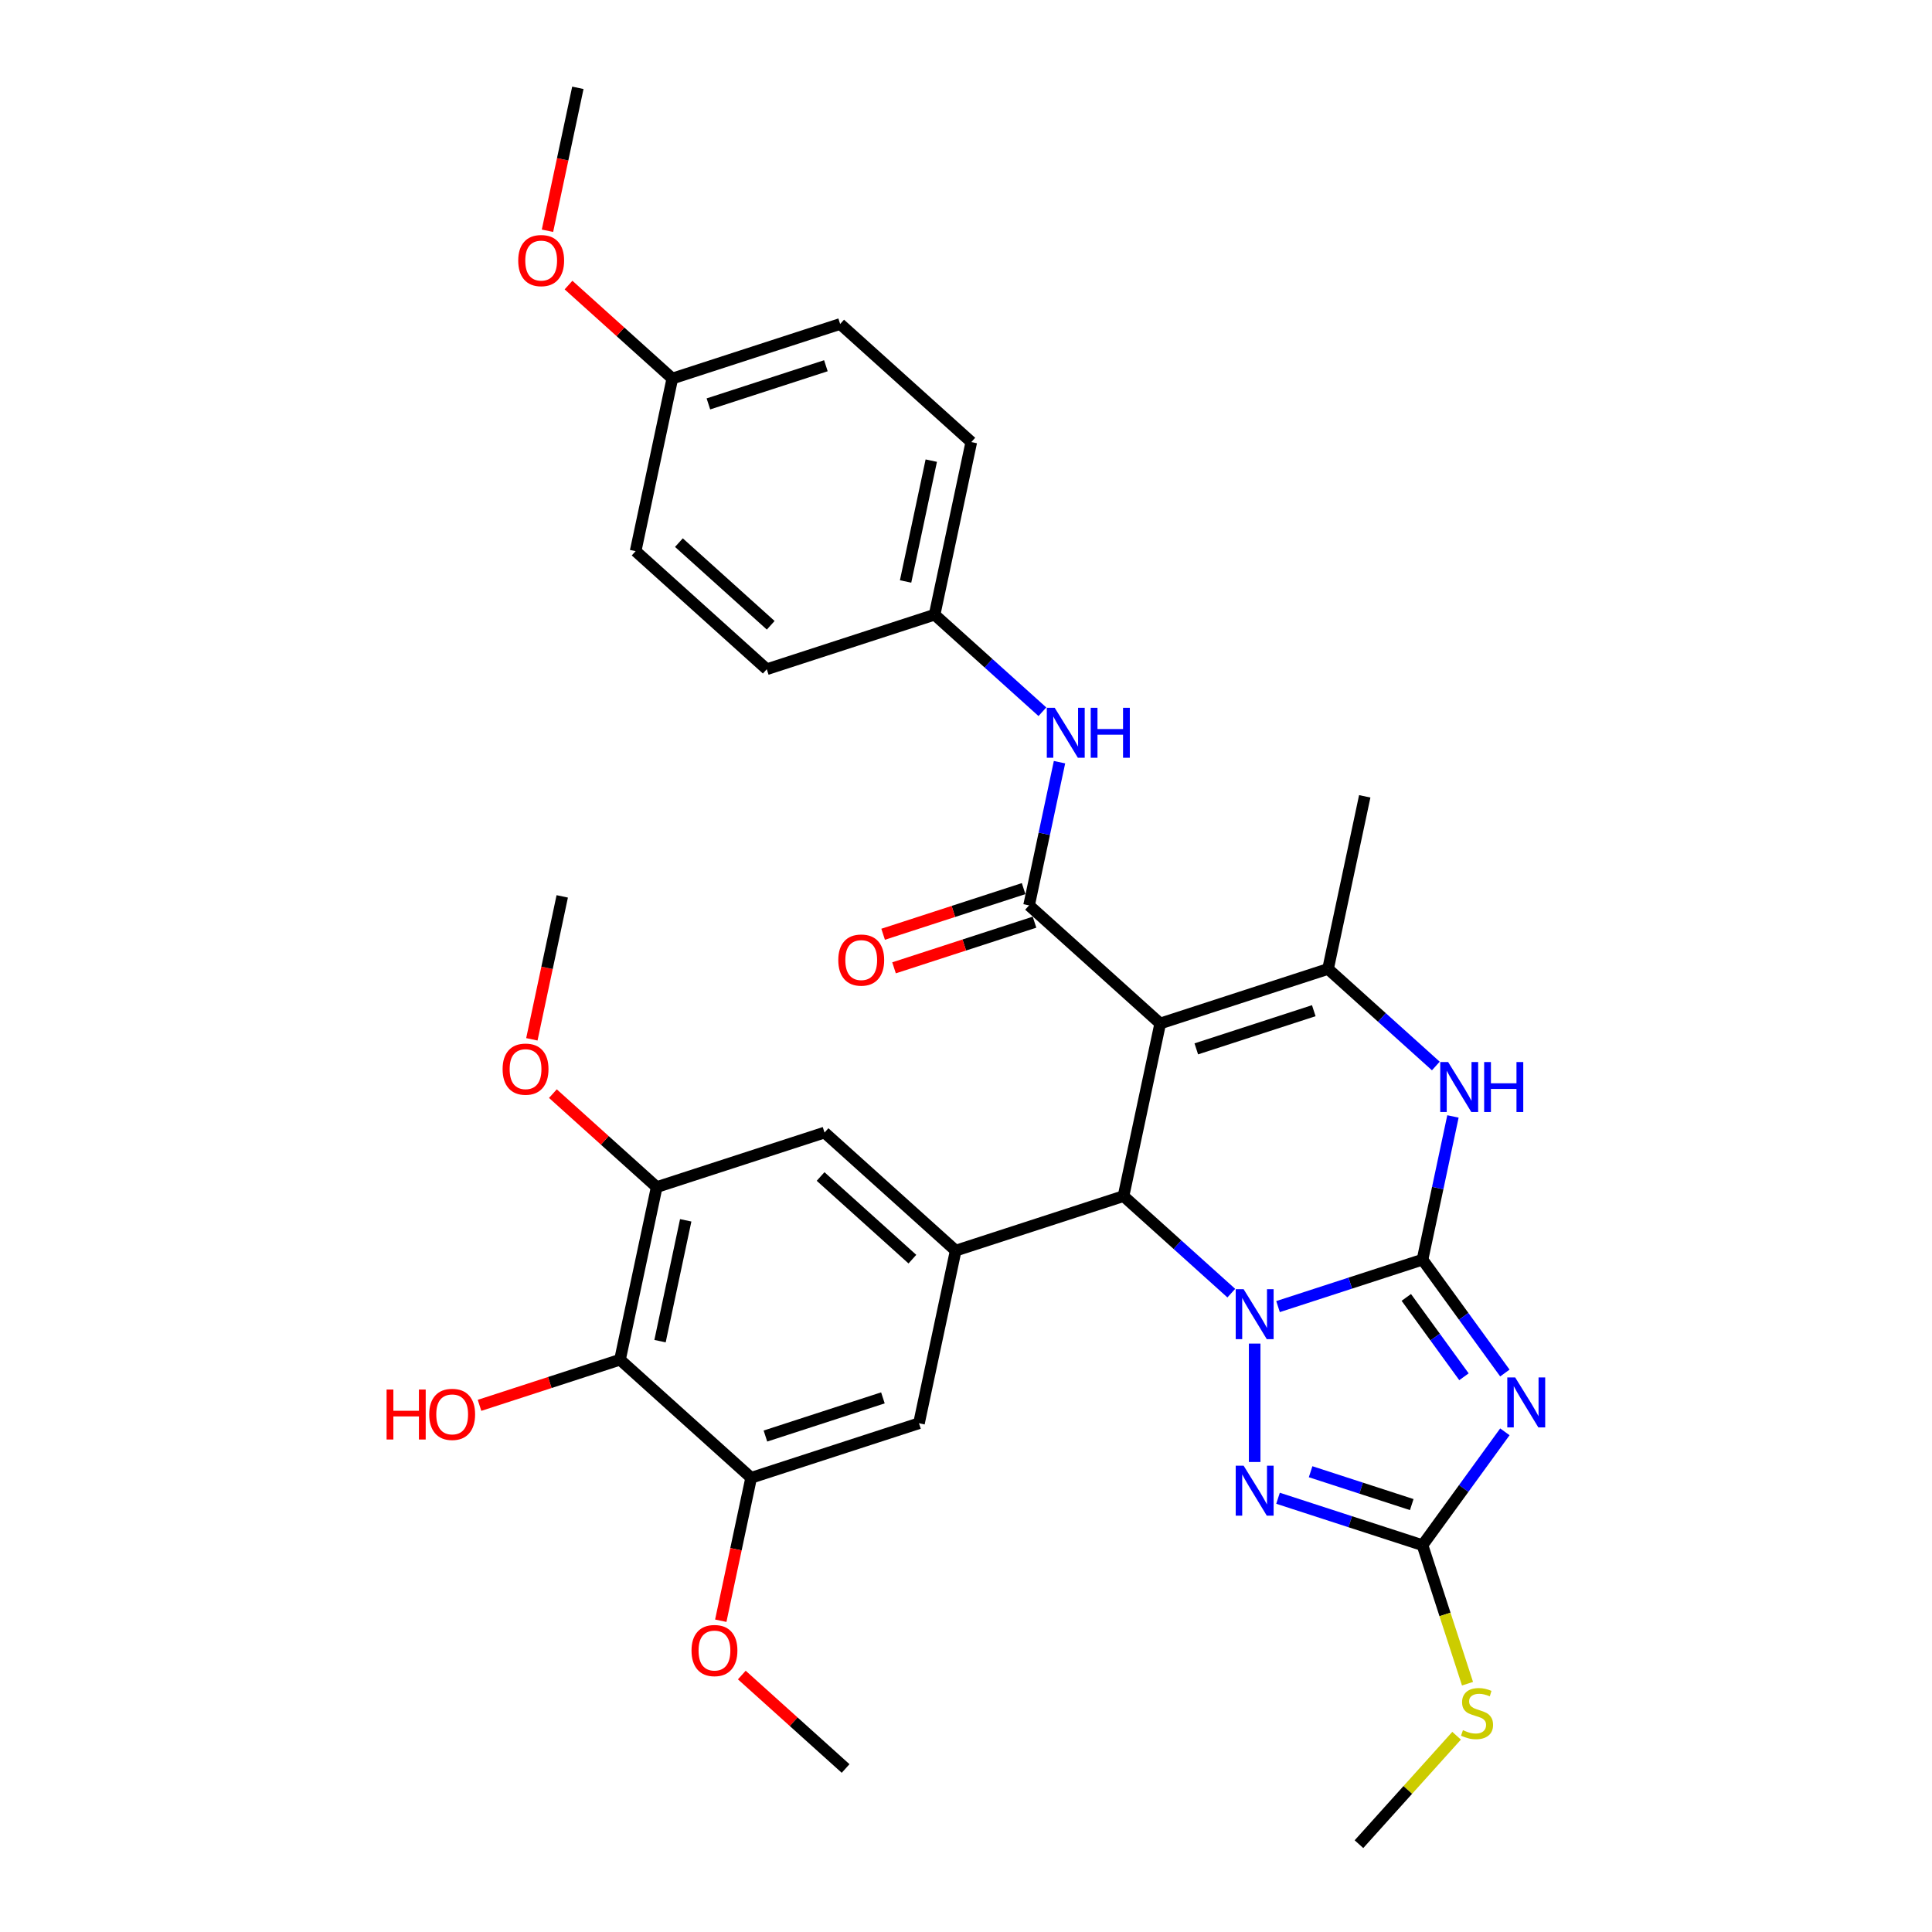 <?xml version='1.0' encoding='iso-8859-1'?>
<svg version='1.1' baseProfile='full'
              xmlns='http://www.w3.org/2000/svg'
                      xmlns:rdkit='http://www.rdkit.org/xml'
                      xmlns:xlink='http://www.w3.org/1999/xlink'
                  xml:space='preserve'
width='1000px' height='1000px' viewBox='0 0 1000 1000'>
<!-- END OF HEADER -->
<rect style='opacity:1.0;fill:#FFFFFF;stroke:none' width='1000' height='1000' x='0' y='0'> </rect>
<path class='bond-0' d='M 736.287,651.994 L 698.897,664.143' style='fill:none;fill-rule:evenodd;stroke:#000000;stroke-width:6px;stroke-linecap:butt;stroke-linejoin:miter;stroke-opacity:1' />
<path class='bond-0' d='M 698.897,664.143 L 661.508,676.292' style='fill:none;fill-rule:evenodd;stroke:#0000FF;stroke-width:6px;stroke-linecap:butt;stroke-linejoin:miter;stroke-opacity:1' />
<path class='bond-2' d='M 736.287,651.994 L 757.604,681.335' style='fill:none;fill-rule:evenodd;stroke:#000000;stroke-width:6px;stroke-linecap:butt;stroke-linejoin:miter;stroke-opacity:1' />
<path class='bond-2' d='M 757.604,681.335 L 778.921,710.675' style='fill:none;fill-rule:evenodd;stroke:#0000FF;stroke-width:6px;stroke-linecap:butt;stroke-linejoin:miter;stroke-opacity:1' />
<path class='bond-2' d='M 727.902,671.535 L 742.824,692.073' style='fill:none;fill-rule:evenodd;stroke:#000000;stroke-width:6px;stroke-linecap:butt;stroke-linejoin:miter;stroke-opacity:1' />
<path class='bond-2' d='M 742.824,692.073 L 757.746,712.611' style='fill:none;fill-rule:evenodd;stroke:#0000FF;stroke-width:6px;stroke-linecap:butt;stroke-linejoin:miter;stroke-opacity:1' />
<path class='bond-6' d='M 736.287,651.994 L 744.165,614.93' style='fill:none;fill-rule:evenodd;stroke:#000000;stroke-width:6px;stroke-linecap:butt;stroke-linejoin:miter;stroke-opacity:1' />
<path class='bond-6' d='M 744.165,614.93 L 752.043,577.865' style='fill:none;fill-rule:evenodd;stroke:#0000FF;stroke-width:6px;stroke-linecap:butt;stroke-linejoin:miter;stroke-opacity:1' />
<path class='bond-3' d='M 637.32,669.332 L 609.426,644.216' style='fill:none;fill-rule:evenodd;stroke:#0000FF;stroke-width:6px;stroke-linecap:butt;stroke-linejoin:miter;stroke-opacity:1' />
<path class='bond-3' d='M 609.426,644.216 L 581.532,619.1' style='fill:none;fill-rule:evenodd;stroke:#000000;stroke-width:6px;stroke-linecap:butt;stroke-linejoin:miter;stroke-opacity:1' />
<path class='bond-4' d='M 649.414,695.439 L 649.414,756.727' style='fill:none;fill-rule:evenodd;stroke:#0000FF;stroke-width:6px;stroke-linecap:butt;stroke-linejoin:miter;stroke-opacity:1' />
<path class='bond-1' d='M 600.524,529.753 L 687.397,501.526' style='fill:none;fill-rule:evenodd;stroke:#000000;stroke-width:6px;stroke-linecap:butt;stroke-linejoin:miter;stroke-opacity:1' />
<path class='bond-1' d='M 619.2,542.893 L 680.011,523.135' style='fill:none;fill-rule:evenodd;stroke:#000000;stroke-width:6px;stroke-linecap:butt;stroke-linejoin:miter;stroke-opacity:1' />
<path class='bond-7' d='M 600.524,529.753 L 532.642,468.632' style='fill:none;fill-rule:evenodd;stroke:#000000;stroke-width:6px;stroke-linecap:butt;stroke-linejoin:miter;stroke-opacity:1' />
<path class='bond-34' d='M 600.524,529.753 L 581.532,619.1' style='fill:none;fill-rule:evenodd;stroke:#000000;stroke-width:6px;stroke-linecap:butt;stroke-linejoin:miter;stroke-opacity:1' />
<path class='bond-8' d='M 778.921,741.111 L 757.604,770.451' style='fill:none;fill-rule:evenodd;stroke:#0000FF;stroke-width:6px;stroke-linecap:butt;stroke-linejoin:miter;stroke-opacity:1' />
<path class='bond-8' d='M 757.604,770.451 L 736.287,799.791' style='fill:none;fill-rule:evenodd;stroke:#000000;stroke-width:6px;stroke-linecap:butt;stroke-linejoin:miter;stroke-opacity:1' />
<path class='bond-9' d='M 581.532,619.1 L 494.66,647.327' style='fill:none;fill-rule:evenodd;stroke:#000000;stroke-width:6px;stroke-linecap:butt;stroke-linejoin:miter;stroke-opacity:1' />
<path class='bond-33' d='M 661.508,775.494 L 698.897,787.643' style='fill:none;fill-rule:evenodd;stroke:#0000FF;stroke-width:6px;stroke-linecap:butt;stroke-linejoin:miter;stroke-opacity:1' />
<path class='bond-33' d='M 698.897,787.643 L 736.287,799.791' style='fill:none;fill-rule:evenodd;stroke:#000000;stroke-width:6px;stroke-linecap:butt;stroke-linejoin:miter;stroke-opacity:1' />
<path class='bond-33' d='M 678.37,761.764 L 704.543,770.268' style='fill:none;fill-rule:evenodd;stroke:#0000FF;stroke-width:6px;stroke-linecap:butt;stroke-linejoin:miter;stroke-opacity:1' />
<path class='bond-33' d='M 704.543,770.268 L 730.715,778.772' style='fill:none;fill-rule:evenodd;stroke:#000000;stroke-width:6px;stroke-linecap:butt;stroke-linejoin:miter;stroke-opacity:1' />
<path class='bond-5' d='M 687.397,501.526 L 715.29,526.642' style='fill:none;fill-rule:evenodd;stroke:#000000;stroke-width:6px;stroke-linecap:butt;stroke-linejoin:miter;stroke-opacity:1' />
<path class='bond-5' d='M 715.29,526.642 L 743.184,551.758' style='fill:none;fill-rule:evenodd;stroke:#0000FF;stroke-width:6px;stroke-linecap:butt;stroke-linejoin:miter;stroke-opacity:1' />
<path class='bond-22' d='M 687.397,501.526 L 706.388,412.179' style='fill:none;fill-rule:evenodd;stroke:#000000;stroke-width:6px;stroke-linecap:butt;stroke-linejoin:miter;stroke-opacity:1' />
<path class='bond-13' d='M 532.642,468.632 L 540.521,431.567' style='fill:none;fill-rule:evenodd;stroke:#000000;stroke-width:6px;stroke-linecap:butt;stroke-linejoin:miter;stroke-opacity:1' />
<path class='bond-13' d='M 540.521,431.567 L 548.399,394.503' style='fill:none;fill-rule:evenodd;stroke:#0000FF;stroke-width:6px;stroke-linecap:butt;stroke-linejoin:miter;stroke-opacity:1' />
<path class='bond-16' d='M 529.82,459.945 L 493.462,471.758' style='fill:none;fill-rule:evenodd;stroke:#000000;stroke-width:6px;stroke-linecap:butt;stroke-linejoin:miter;stroke-opacity:1' />
<path class='bond-16' d='M 493.462,471.758 L 457.105,483.571' style='fill:none;fill-rule:evenodd;stroke:#FF0000;stroke-width:6px;stroke-linecap:butt;stroke-linejoin:miter;stroke-opacity:1' />
<path class='bond-16' d='M 535.465,477.319 L 499.108,489.133' style='fill:none;fill-rule:evenodd;stroke:#000000;stroke-width:6px;stroke-linecap:butt;stroke-linejoin:miter;stroke-opacity:1' />
<path class='bond-16' d='M 499.108,489.133 L 462.75,500.946' style='fill:none;fill-rule:evenodd;stroke:#FF0000;stroke-width:6px;stroke-linecap:butt;stroke-linejoin:miter;stroke-opacity:1' />
<path class='bond-17' d='M 736.287,799.791 L 747.934,835.637' style='fill:none;fill-rule:evenodd;stroke:#000000;stroke-width:6px;stroke-linecap:butt;stroke-linejoin:miter;stroke-opacity:1' />
<path class='bond-17' d='M 747.934,835.637 L 759.581,871.483' style='fill:none;fill-rule:evenodd;stroke:#CCCC00;stroke-width:6px;stroke-linecap:butt;stroke-linejoin:miter;stroke-opacity:1' />
<path class='bond-14' d='M 494.66,647.327 L 475.668,736.674' style='fill:none;fill-rule:evenodd;stroke:#000000;stroke-width:6px;stroke-linecap:butt;stroke-linejoin:miter;stroke-opacity:1' />
<path class='bond-15' d='M 494.66,647.327 L 426.778,586.206' style='fill:none;fill-rule:evenodd;stroke:#000000;stroke-width:6px;stroke-linecap:butt;stroke-linejoin:miter;stroke-opacity:1' />
<path class='bond-15' d='M 472.253,651.735 L 424.736,608.951' style='fill:none;fill-rule:evenodd;stroke:#000000;stroke-width:6px;stroke-linecap:butt;stroke-linejoin:miter;stroke-opacity:1' />
<path class='bond-10' d='M 320.914,703.78 L 339.905,614.433' style='fill:none;fill-rule:evenodd;stroke:#000000;stroke-width:6px;stroke-linecap:butt;stroke-linejoin:miter;stroke-opacity:1' />
<path class='bond-10' d='M 341.632,694.177 L 354.926,631.633' style='fill:none;fill-rule:evenodd;stroke:#000000;stroke-width:6px;stroke-linecap:butt;stroke-linejoin:miter;stroke-opacity:1' />
<path class='bond-19' d='M 320.914,703.78 L 284.557,715.594' style='fill:none;fill-rule:evenodd;stroke:#000000;stroke-width:6px;stroke-linecap:butt;stroke-linejoin:miter;stroke-opacity:1' />
<path class='bond-19' d='M 284.557,715.594 L 248.199,727.407' style='fill:none;fill-rule:evenodd;stroke:#FF0000;stroke-width:6px;stroke-linecap:butt;stroke-linejoin:miter;stroke-opacity:1' />
<path class='bond-35' d='M 320.914,703.78 L 388.795,764.901' style='fill:none;fill-rule:evenodd;stroke:#000000;stroke-width:6px;stroke-linecap:butt;stroke-linejoin:miter;stroke-opacity:1' />
<path class='bond-11' d='M 388.795,764.901 L 475.668,736.674' style='fill:none;fill-rule:evenodd;stroke:#000000;stroke-width:6px;stroke-linecap:butt;stroke-linejoin:miter;stroke-opacity:1' />
<path class='bond-11' d='M 396.181,743.293 L 456.992,723.534' style='fill:none;fill-rule:evenodd;stroke:#000000;stroke-width:6px;stroke-linecap:butt;stroke-linejoin:miter;stroke-opacity:1' />
<path class='bond-21' d='M 388.795,764.901 L 380.933,801.893' style='fill:none;fill-rule:evenodd;stroke:#000000;stroke-width:6px;stroke-linecap:butt;stroke-linejoin:miter;stroke-opacity:1' />
<path class='bond-21' d='M 380.933,801.893 L 373.07,838.885' style='fill:none;fill-rule:evenodd;stroke:#FF0000;stroke-width:6px;stroke-linecap:butt;stroke-linejoin:miter;stroke-opacity:1' />
<path class='bond-12' d='M 339.905,614.433 L 426.778,586.206' style='fill:none;fill-rule:evenodd;stroke:#000000;stroke-width:6px;stroke-linecap:butt;stroke-linejoin:miter;stroke-opacity:1' />
<path class='bond-20' d='M 339.905,614.433 L 313.044,590.247' style='fill:none;fill-rule:evenodd;stroke:#000000;stroke-width:6px;stroke-linecap:butt;stroke-linejoin:miter;stroke-opacity:1' />
<path class='bond-20' d='M 313.044,590.247 L 286.182,566.06' style='fill:none;fill-rule:evenodd;stroke:#FF0000;stroke-width:6px;stroke-linecap:butt;stroke-linejoin:miter;stroke-opacity:1' />
<path class='bond-18' d='M 539.54,368.395 L 511.646,343.28' style='fill:none;fill-rule:evenodd;stroke:#0000FF;stroke-width:6px;stroke-linecap:butt;stroke-linejoin:miter;stroke-opacity:1' />
<path class='bond-18' d='M 511.646,343.28 L 483.752,318.164' style='fill:none;fill-rule:evenodd;stroke:#000000;stroke-width:6px;stroke-linecap:butt;stroke-linejoin:miter;stroke-opacity:1' />
<path class='bond-29' d='M 753.936,898.412 L 728.664,926.479' style='fill:none;fill-rule:evenodd;stroke:#CCCC00;stroke-width:6px;stroke-linecap:butt;stroke-linejoin:miter;stroke-opacity:1' />
<path class='bond-29' d='M 728.664,926.479 L 703.393,954.545' style='fill:none;fill-rule:evenodd;stroke:#000000;stroke-width:6px;stroke-linecap:butt;stroke-linejoin:miter;stroke-opacity:1' />
<path class='bond-24' d='M 483.752,318.164 L 396.879,346.391' style='fill:none;fill-rule:evenodd;stroke:#000000;stroke-width:6px;stroke-linecap:butt;stroke-linejoin:miter;stroke-opacity:1' />
<path class='bond-25' d='M 483.752,318.164 L 502.744,228.817' style='fill:none;fill-rule:evenodd;stroke:#000000;stroke-width:6px;stroke-linecap:butt;stroke-linejoin:miter;stroke-opacity:1' />
<path class='bond-25' d='M 468.732,300.964 L 482.025,238.421' style='fill:none;fill-rule:evenodd;stroke:#000000;stroke-width:6px;stroke-linecap:butt;stroke-linejoin:miter;stroke-opacity:1' />
<path class='bond-30' d='M 275.29,537.948 L 283.152,500.957' style='fill:none;fill-rule:evenodd;stroke:#FF0000;stroke-width:6px;stroke-linecap:butt;stroke-linejoin:miter;stroke-opacity:1' />
<path class='bond-30' d='M 283.152,500.957 L 291.015,463.965' style='fill:none;fill-rule:evenodd;stroke:#000000;stroke-width:6px;stroke-linecap:butt;stroke-linejoin:miter;stroke-opacity:1' />
<path class='bond-31' d='M 383.962,866.997 L 410.824,891.183' style='fill:none;fill-rule:evenodd;stroke:#FF0000;stroke-width:6px;stroke-linecap:butt;stroke-linejoin:miter;stroke-opacity:1' />
<path class='bond-31' d='M 410.824,891.183 L 437.685,915.369' style='fill:none;fill-rule:evenodd;stroke:#000000;stroke-width:6px;stroke-linecap:butt;stroke-linejoin:miter;stroke-opacity:1' />
<path class='bond-23' d='M 347.989,195.923 L 434.862,167.696' style='fill:none;fill-rule:evenodd;stroke:#000000;stroke-width:6px;stroke-linecap:butt;stroke-linejoin:miter;stroke-opacity:1' />
<path class='bond-23' d='M 366.666,209.063 L 427.477,189.305' style='fill:none;fill-rule:evenodd;stroke:#000000;stroke-width:6px;stroke-linecap:butt;stroke-linejoin:miter;stroke-opacity:1' />
<path class='bond-28' d='M 347.989,195.923 L 321.128,171.736' style='fill:none;fill-rule:evenodd;stroke:#000000;stroke-width:6px;stroke-linecap:butt;stroke-linejoin:miter;stroke-opacity:1' />
<path class='bond-28' d='M 321.128,171.736 L 294.266,147.55' style='fill:none;fill-rule:evenodd;stroke:#FF0000;stroke-width:6px;stroke-linecap:butt;stroke-linejoin:miter;stroke-opacity:1' />
<path class='bond-36' d='M 347.989,195.923 L 328.998,285.27' style='fill:none;fill-rule:evenodd;stroke:#000000;stroke-width:6px;stroke-linecap:butt;stroke-linejoin:miter;stroke-opacity:1' />
<path class='bond-27' d='M 396.879,346.391 L 328.998,285.27' style='fill:none;fill-rule:evenodd;stroke:#000000;stroke-width:6px;stroke-linecap:butt;stroke-linejoin:miter;stroke-opacity:1' />
<path class='bond-27' d='M 398.921,323.646 L 351.404,280.862' style='fill:none;fill-rule:evenodd;stroke:#000000;stroke-width:6px;stroke-linecap:butt;stroke-linejoin:miter;stroke-opacity:1' />
<path class='bond-26' d='M 502.744,228.817 L 434.862,167.696' style='fill:none;fill-rule:evenodd;stroke:#000000;stroke-width:6px;stroke-linecap:butt;stroke-linejoin:miter;stroke-opacity:1' />
<path class='bond-32' d='M 283.374,119.438 L 291.237,82.446' style='fill:none;fill-rule:evenodd;stroke:#FF0000;stroke-width:6px;stroke-linecap:butt;stroke-linejoin:miter;stroke-opacity:1' />
<path class='bond-32' d='M 291.237,82.446 L 299.099,45.455' style='fill:none;fill-rule:evenodd;stroke:#000000;stroke-width:6px;stroke-linecap:butt;stroke-linejoin:miter;stroke-opacity:1' />
<path  class='atom-1' d='M 643.696 667.287
L 652.172 680.988
Q 653.013 682.34, 654.365 684.788
Q 655.717 687.236, 655.79 687.382
L 655.79 667.287
L 659.224 667.287
L 659.224 693.155
L 655.68 693.155
L 646.582 678.175
Q 645.523 676.421, 644.39 674.412
Q 643.294 672.402, 642.965 671.781
L 642.965 693.155
L 639.604 693.155
L 639.604 667.287
L 643.696 667.287
' fill='#0000FF'/>
<path  class='atom-3' d='M 784.259 712.959
L 792.736 726.66
Q 793.576 728.012, 794.928 730.46
Q 796.28 732.908, 796.353 733.054
L 796.353 712.959
L 799.787 712.959
L 799.787 738.827
L 796.243 738.827
L 787.145 723.847
Q 786.086 722.093, 784.953 720.083
Q 783.857 718.074, 783.528 717.453
L 783.528 738.827
L 780.167 738.827
L 780.167 712.959
L 784.259 712.959
' fill='#0000FF'/>
<path  class='atom-5' d='M 643.696 758.63
L 652.172 772.332
Q 653.013 773.684, 654.365 776.132
Q 655.717 778.58, 655.79 778.726
L 655.79 758.63
L 659.224 758.63
L 659.224 784.499
L 655.68 784.499
L 646.582 769.518
Q 645.523 767.765, 644.39 765.755
Q 643.294 763.746, 642.965 763.124
L 642.965 784.499
L 639.604 784.499
L 639.604 758.63
L 643.696 758.63
' fill='#0000FF'/>
<path  class='atom-7' d='M 749.56 549.713
L 758.037 563.414
Q 758.877 564.766, 760.229 567.214
Q 761.581 569.662, 761.654 569.808
L 761.654 549.713
L 765.088 549.713
L 765.088 575.581
L 761.544 575.581
L 752.446 560.601
Q 751.387 558.847, 750.254 556.838
Q 749.158 554.828, 748.829 554.207
L 748.829 575.581
L 745.468 575.581
L 745.468 549.713
L 749.56 549.713
' fill='#0000FF'/>
<path  class='atom-7' d='M 768.194 549.713
L 771.702 549.713
L 771.702 560.71
L 784.928 560.71
L 784.928 549.713
L 788.436 549.713
L 788.436 575.581
L 784.928 575.581
L 784.928 563.633
L 771.702 563.633
L 771.702 575.581
L 768.194 575.581
L 768.194 549.713
' fill='#0000FF'/>
<path  class='atom-14' d='M 545.916 366.351
L 554.392 380.052
Q 555.233 381.404, 556.585 383.852
Q 557.936 386.3, 558.01 386.446
L 558.01 366.351
L 561.444 366.351
L 561.444 392.219
L 557.9 392.219
L 548.802 377.239
Q 547.743 375.485, 546.61 373.475
Q 545.514 371.466, 545.185 370.845
L 545.185 392.219
L 541.823 392.219
L 541.823 366.351
L 545.916 366.351
' fill='#0000FF'/>
<path  class='atom-14' d='M 564.55 366.351
L 568.057 366.351
L 568.057 377.348
L 581.284 377.348
L 581.284 366.351
L 584.791 366.351
L 584.791 392.219
L 581.284 392.219
L 581.284 380.271
L 568.057 380.271
L 568.057 392.219
L 564.55 392.219
L 564.55 366.351
' fill='#0000FF'/>
<path  class='atom-17' d='M 433.895 496.932
Q 433.895 490.721, 436.964 487.25
Q 440.033 483.779, 445.77 483.779
Q 451.506 483.779, 454.575 487.25
Q 457.644 490.721, 457.644 496.932
Q 457.644 503.216, 454.539 506.797
Q 451.433 510.341, 445.77 510.341
Q 440.07 510.341, 436.964 506.797
Q 433.895 503.253, 433.895 496.932
M 445.77 507.418
Q 449.716 507.418, 451.835 504.788
Q 453.99 502.12, 453.99 496.932
Q 453.99 491.853, 451.835 489.296
Q 449.716 486.702, 445.77 486.702
Q 441.824 486.702, 439.668 489.259
Q 437.549 491.817, 437.549 496.932
Q 437.549 502.157, 439.668 504.788
Q 441.824 507.418, 445.77 507.418
' fill='#FF0000'/>
<path  class='atom-18' d='M 757.206 895.543
Q 757.498 895.652, 758.704 896.164
Q 759.91 896.675, 761.225 897.004
Q 762.577 897.296, 763.892 897.296
Q 766.34 897.296, 767.765 896.127
Q 769.19 894.921, 769.19 892.839
Q 769.19 891.414, 768.459 890.537
Q 767.765 889.66, 766.669 889.185
Q 765.573 888.71, 763.746 888.162
Q 761.444 887.468, 760.056 886.81
Q 758.704 886.152, 757.717 884.764
Q 756.767 883.376, 756.767 881.037
Q 756.767 877.785, 758.96 875.776
Q 761.188 873.766, 765.573 873.766
Q 768.569 873.766, 771.967 875.191
L 771.127 878.005
Q 768.021 876.726, 765.683 876.726
Q 763.161 876.726, 761.773 877.785
Q 760.385 878.808, 760.421 880.599
Q 760.421 881.987, 761.115 882.828
Q 761.846 883.668, 762.869 884.143
Q 763.929 884.618, 765.683 885.166
Q 768.021 885.897, 769.409 886.627
Q 770.798 887.358, 771.784 888.856
Q 772.807 890.318, 772.807 892.839
Q 772.807 896.42, 770.396 898.356
Q 768.021 900.256, 764.038 900.256
Q 761.736 900.256, 759.983 899.744
Q 758.265 899.269, 756.219 898.429
L 757.206 895.543
' fill='#CCCC00'/>
<path  class='atom-20' d='M 200.098 719.219
L 203.606 719.219
L 203.606 730.217
L 216.832 730.217
L 216.832 719.219
L 220.34 719.219
L 220.34 745.087
L 216.832 745.087
L 216.832 733.14
L 203.606 733.14
L 203.606 745.087
L 200.098 745.087
L 200.098 719.219
' fill='#FF0000'/>
<path  class='atom-20' d='M 222.167 732.08
Q 222.167 725.869, 225.236 722.398
Q 228.305 718.927, 234.041 718.927
Q 239.778 718.927, 242.847 722.398
Q 245.916 725.869, 245.916 732.08
Q 245.916 738.365, 242.81 741.945
Q 239.704 745.489, 234.041 745.489
Q 228.341 745.489, 225.236 741.945
Q 222.167 738.401, 222.167 732.08
M 234.041 742.566
Q 237.987 742.566, 240.106 739.936
Q 242.262 737.268, 242.262 732.08
Q 242.262 727.001, 240.106 724.444
Q 237.987 721.85, 234.041 721.85
Q 230.095 721.85, 227.939 724.407
Q 225.82 726.965, 225.82 732.08
Q 225.82 737.305, 227.939 739.936
Q 230.095 742.566, 234.041 742.566
' fill='#FF0000'/>
<path  class='atom-21' d='M 260.149 553.385
Q 260.149 547.174, 263.218 543.703
Q 266.288 540.232, 272.024 540.232
Q 277.76 540.232, 280.829 543.703
Q 283.899 547.174, 283.899 553.385
Q 283.899 559.67, 280.793 563.25
Q 277.687 566.795, 272.024 566.795
Q 266.324 566.795, 263.218 563.25
Q 260.149 559.706, 260.149 553.385
M 272.024 563.872
Q 275.97 563.872, 278.089 561.241
Q 280.245 558.574, 280.245 553.385
Q 280.245 548.307, 278.089 545.749
Q 275.97 543.155, 272.024 543.155
Q 268.078 543.155, 265.922 545.712
Q 263.803 548.27, 263.803 553.385
Q 263.803 558.61, 265.922 561.241
Q 268.078 563.872, 272.024 563.872
' fill='#FF0000'/>
<path  class='atom-22' d='M 357.929 854.322
Q 357.929 848.11, 360.999 844.639
Q 364.068 841.168, 369.804 841.168
Q 375.54 841.168, 378.61 844.639
Q 381.679 848.11, 381.679 854.322
Q 381.679 860.606, 378.573 864.187
Q 375.467 867.731, 369.804 867.731
Q 364.104 867.731, 360.999 864.187
Q 357.929 860.643, 357.929 854.322
M 369.804 864.808
Q 373.75 864.808, 375.869 862.177
Q 378.025 859.51, 378.025 854.322
Q 378.025 849.243, 375.869 846.685
Q 373.75 844.091, 369.804 844.091
Q 365.858 844.091, 363.702 846.649
Q 361.583 849.206, 361.583 854.322
Q 361.583 859.546, 363.702 862.177
Q 365.858 864.808, 369.804 864.808
' fill='#FF0000'/>
<path  class='atom-29' d='M 268.233 134.875
Q 268.233 128.664, 271.302 125.193
Q 274.372 121.722, 280.108 121.722
Q 285.844 121.722, 288.914 125.193
Q 291.983 128.664, 291.983 134.875
Q 291.983 141.159, 288.877 144.74
Q 285.771 148.284, 280.108 148.284
Q 274.408 148.284, 271.302 144.74
Q 268.233 141.196, 268.233 134.875
M 280.108 145.361
Q 284.054 145.361, 286.173 142.731
Q 288.329 140.063, 288.329 134.875
Q 288.329 129.796, 286.173 127.239
Q 284.054 124.645, 280.108 124.645
Q 276.162 124.645, 274.006 127.202
Q 271.887 129.76, 271.887 134.875
Q 271.887 140.1, 274.006 142.731
Q 276.162 145.361, 280.108 145.361
' fill='#FF0000'/>
</svg>
